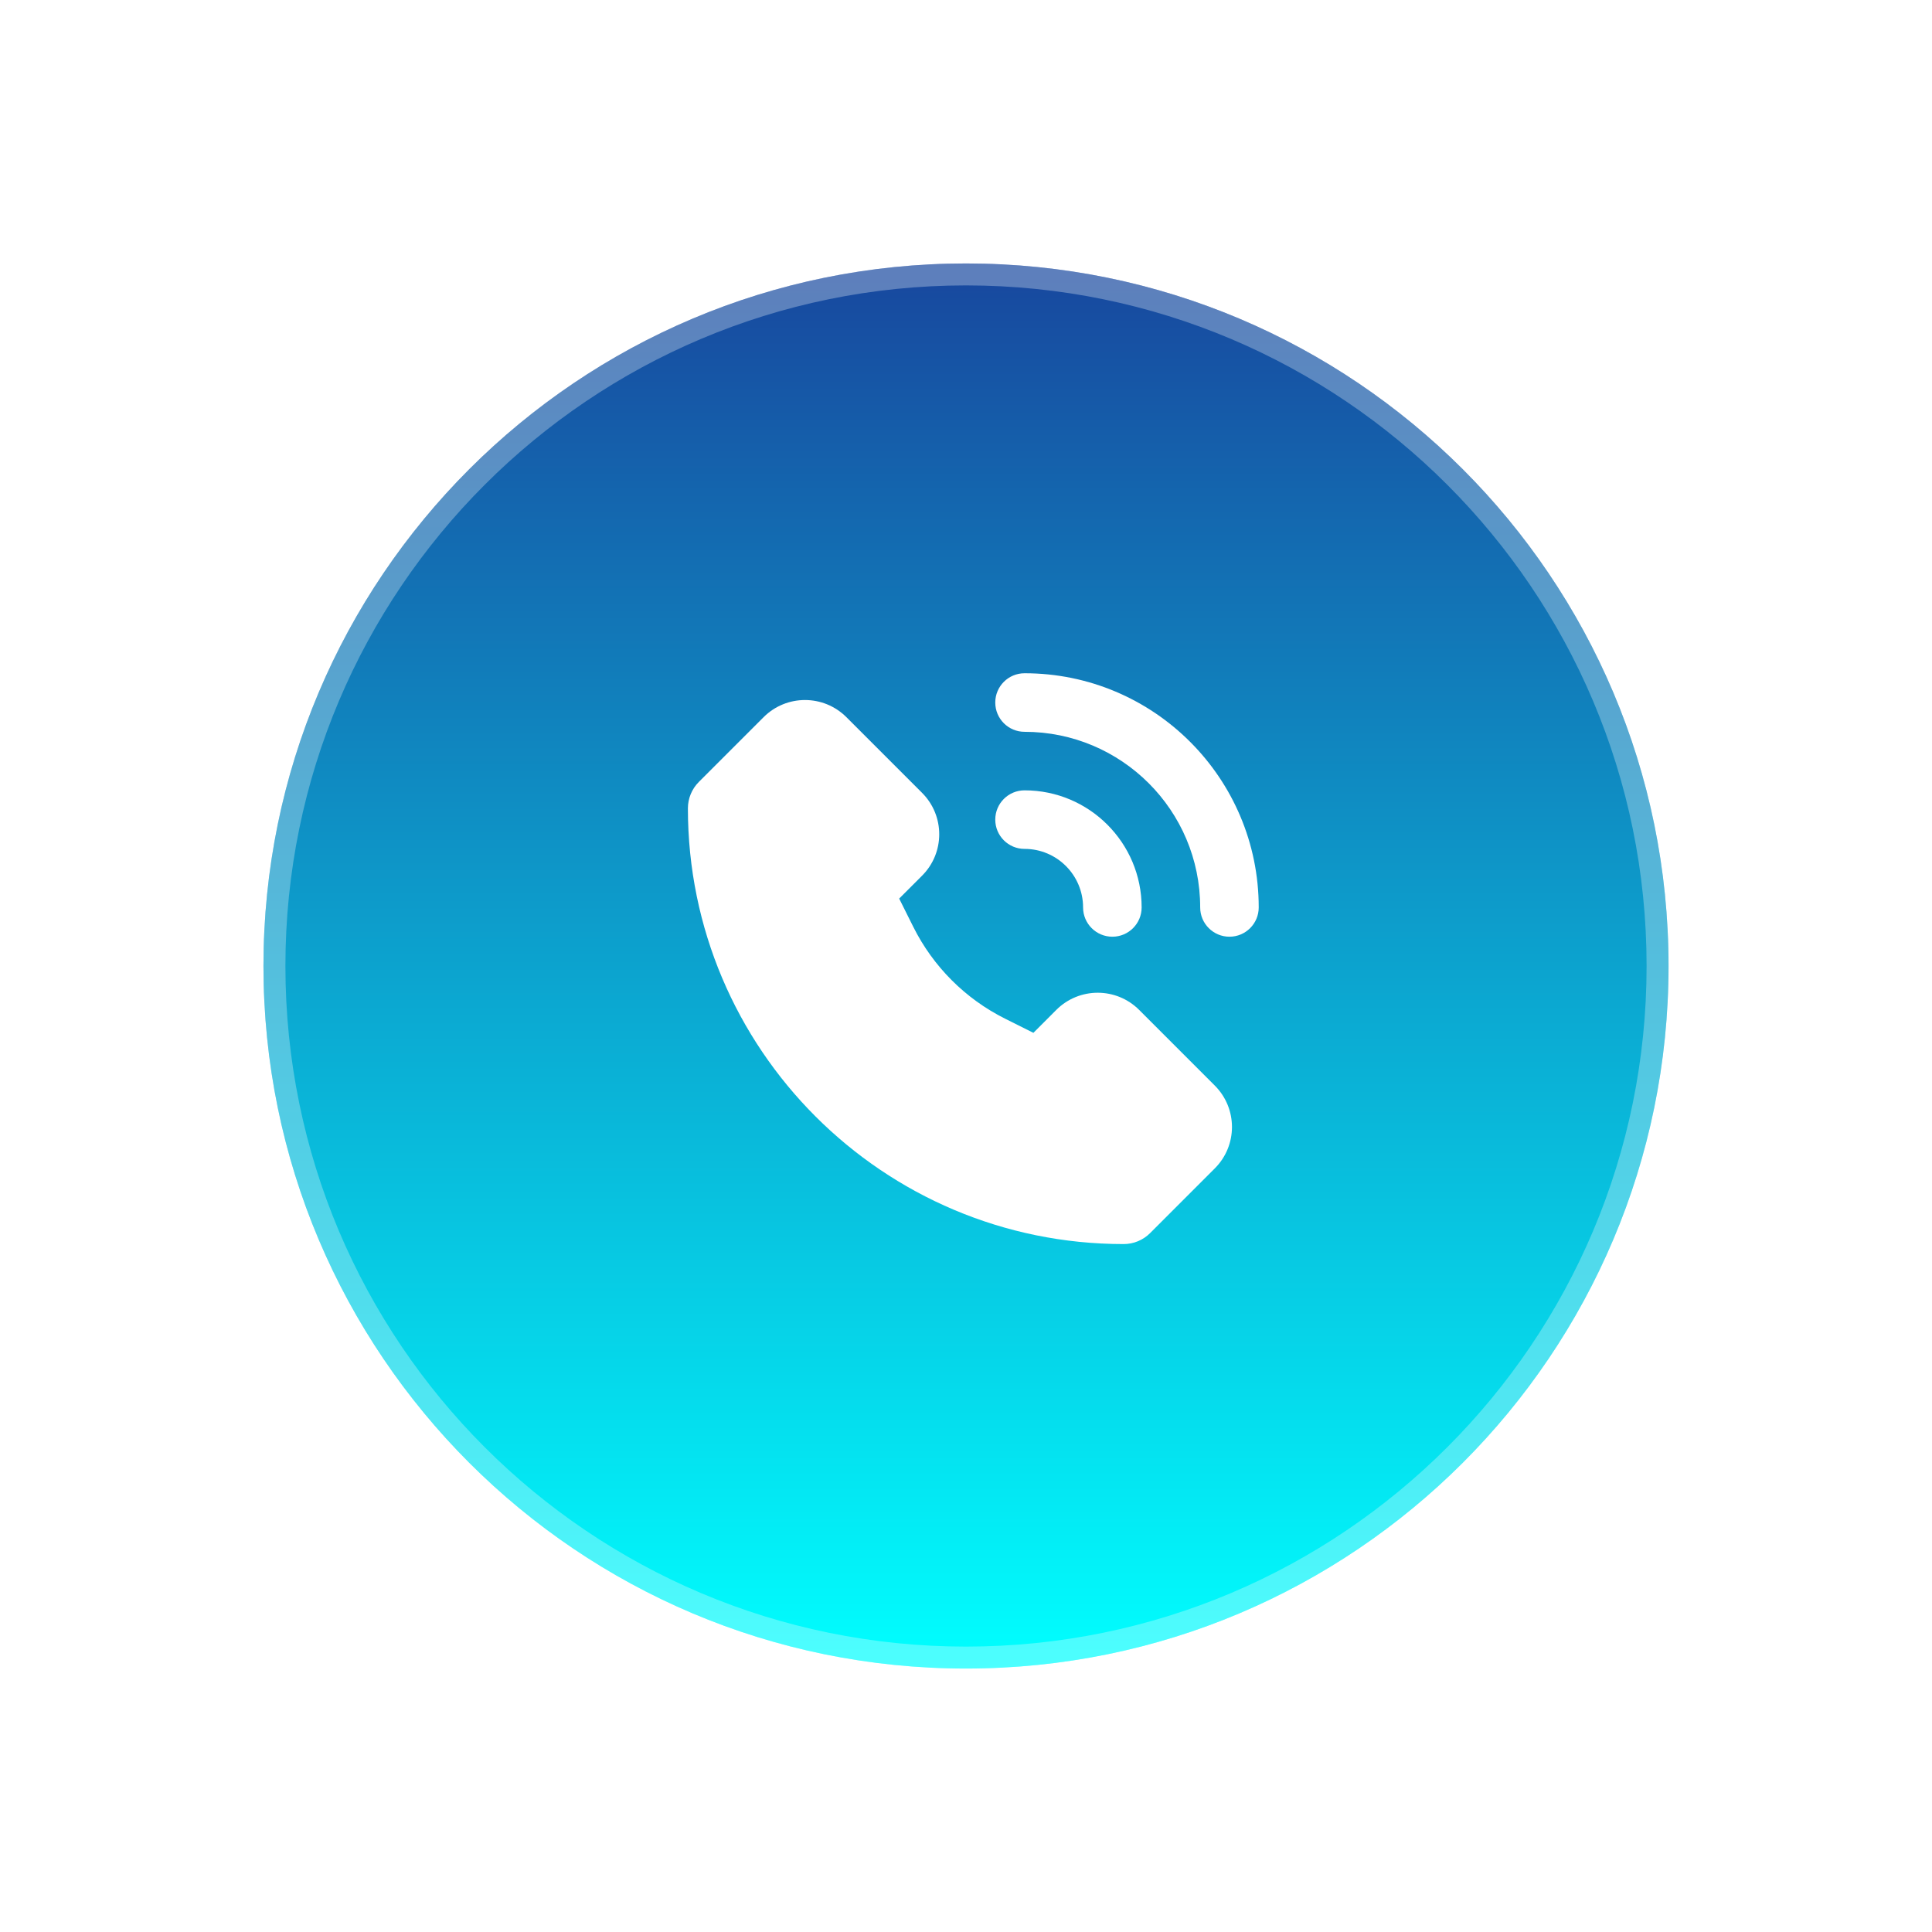 <svg width="88" height="88" viewBox="0 0 88 88" fill="none" xmlns="http://www.w3.org/2000/svg">
<g filter="url(#filter0_d_2001_9608)">
<path d="M12 36C12 18.327 26.327 4 44 4C61.673 4 76 18.327 76 36C76 53.673 61.673 68 44 68C26.327 68 12 53.673 12 36Z" fill="url(#paint0_linear_2001_9608)"/>
<path d="M12.5 36C12.5 18.603 26.603 4.5 44 4.5C61.397 4.5 75.5 18.603 75.5 36C75.5 53.397 61.397 67.5 44 67.5C26.603 67.5 12.5 53.397 12.5 36Z" stroke="white" stroke-opacity="0.3"/>
<path d="M46.667 22.666C45.93 22.666 45.333 23.263 45.333 23.999C45.333 24.736 45.93 25.333 46.667 25.333C51.085 25.333 54.667 28.914 54.667 33.333C54.667 34.069 55.264 34.666 56 34.666C56.736 34.666 57.333 34.069 57.333 33.333C57.333 27.442 52.558 22.666 46.667 22.666Z" fill="white"/>
<path d="M38.552 24.666C37.511 23.625 35.822 23.625 34.781 24.666L31.832 27.615C31.513 27.934 31.333 28.368 31.333 28.82C31.333 39.781 40.219 48.666 51.18 48.666C51.632 48.666 52.065 48.487 52.385 48.167L55.333 45.218C56.375 44.177 56.375 42.489 55.333 41.447L51.886 37.999C50.844 36.958 49.156 36.958 48.114 37.999L47.07 39.044L45.776 38.397C43.97 37.494 42.506 36.029 41.602 34.223L40.956 32.929L42 31.885C43.041 30.844 43.041 29.155 42 28.114L38.552 24.666Z" fill="white"/>
<path d="M45.333 29.333C45.333 28.596 45.93 27.999 46.667 27.999C49.612 27.999 52 30.387 52 33.333C52 34.069 51.403 34.666 50.667 34.666C49.93 34.666 49.333 34.069 49.333 33.333C49.333 31.86 48.139 30.666 46.667 30.666C45.93 30.666 45.333 30.069 45.333 29.333Z" fill="white"/>
</g>
<defs>
<filter id="filter0_d_2001_9608" x="0" y="0" width="88" height="88" filterUnits="userSpaceOnUse" color-interpolation-filters="sRGB">
<feFlood flood-opacity="0" result="BackgroundImageFix"/>
<feColorMatrix in="SourceAlpha" type="matrix" values="0 0 0 0 0 0 0 0 0 0 0 0 0 0 0 0 0 0 127 0" result="hardAlpha"/>
<feMorphology radius="4" operator="erode" in="SourceAlpha" result="effect1_dropShadow_2001_9608"/>
<feOffset dy="8"/>
<feGaussianBlur stdDeviation="8"/>
<feComposite in2="hardAlpha" operator="out"/>
<feColorMatrix type="matrix" values="0 0 0 0 0.094 0 0 0 0 0.278 0 0 0 0 0.62 0 0 0 0.2 0"/>
<feBlend mode="normal" in2="BackgroundImageFix" result="effect1_dropShadow_2001_9608"/>
<feBlend mode="normal" in="SourceGraphic" in2="effect1_dropShadow_2001_9608" result="shape"/>
</filter>
<linearGradient id="paint0_linear_2001_9608" x1="44" y1="4" x2="44" y2="68" gradientUnits="userSpaceOnUse">
<stop stop-color="#18479E"/>
<stop offset="1" stop-color="#00FFFF"/>
</linearGradient>
</defs>
</svg>
